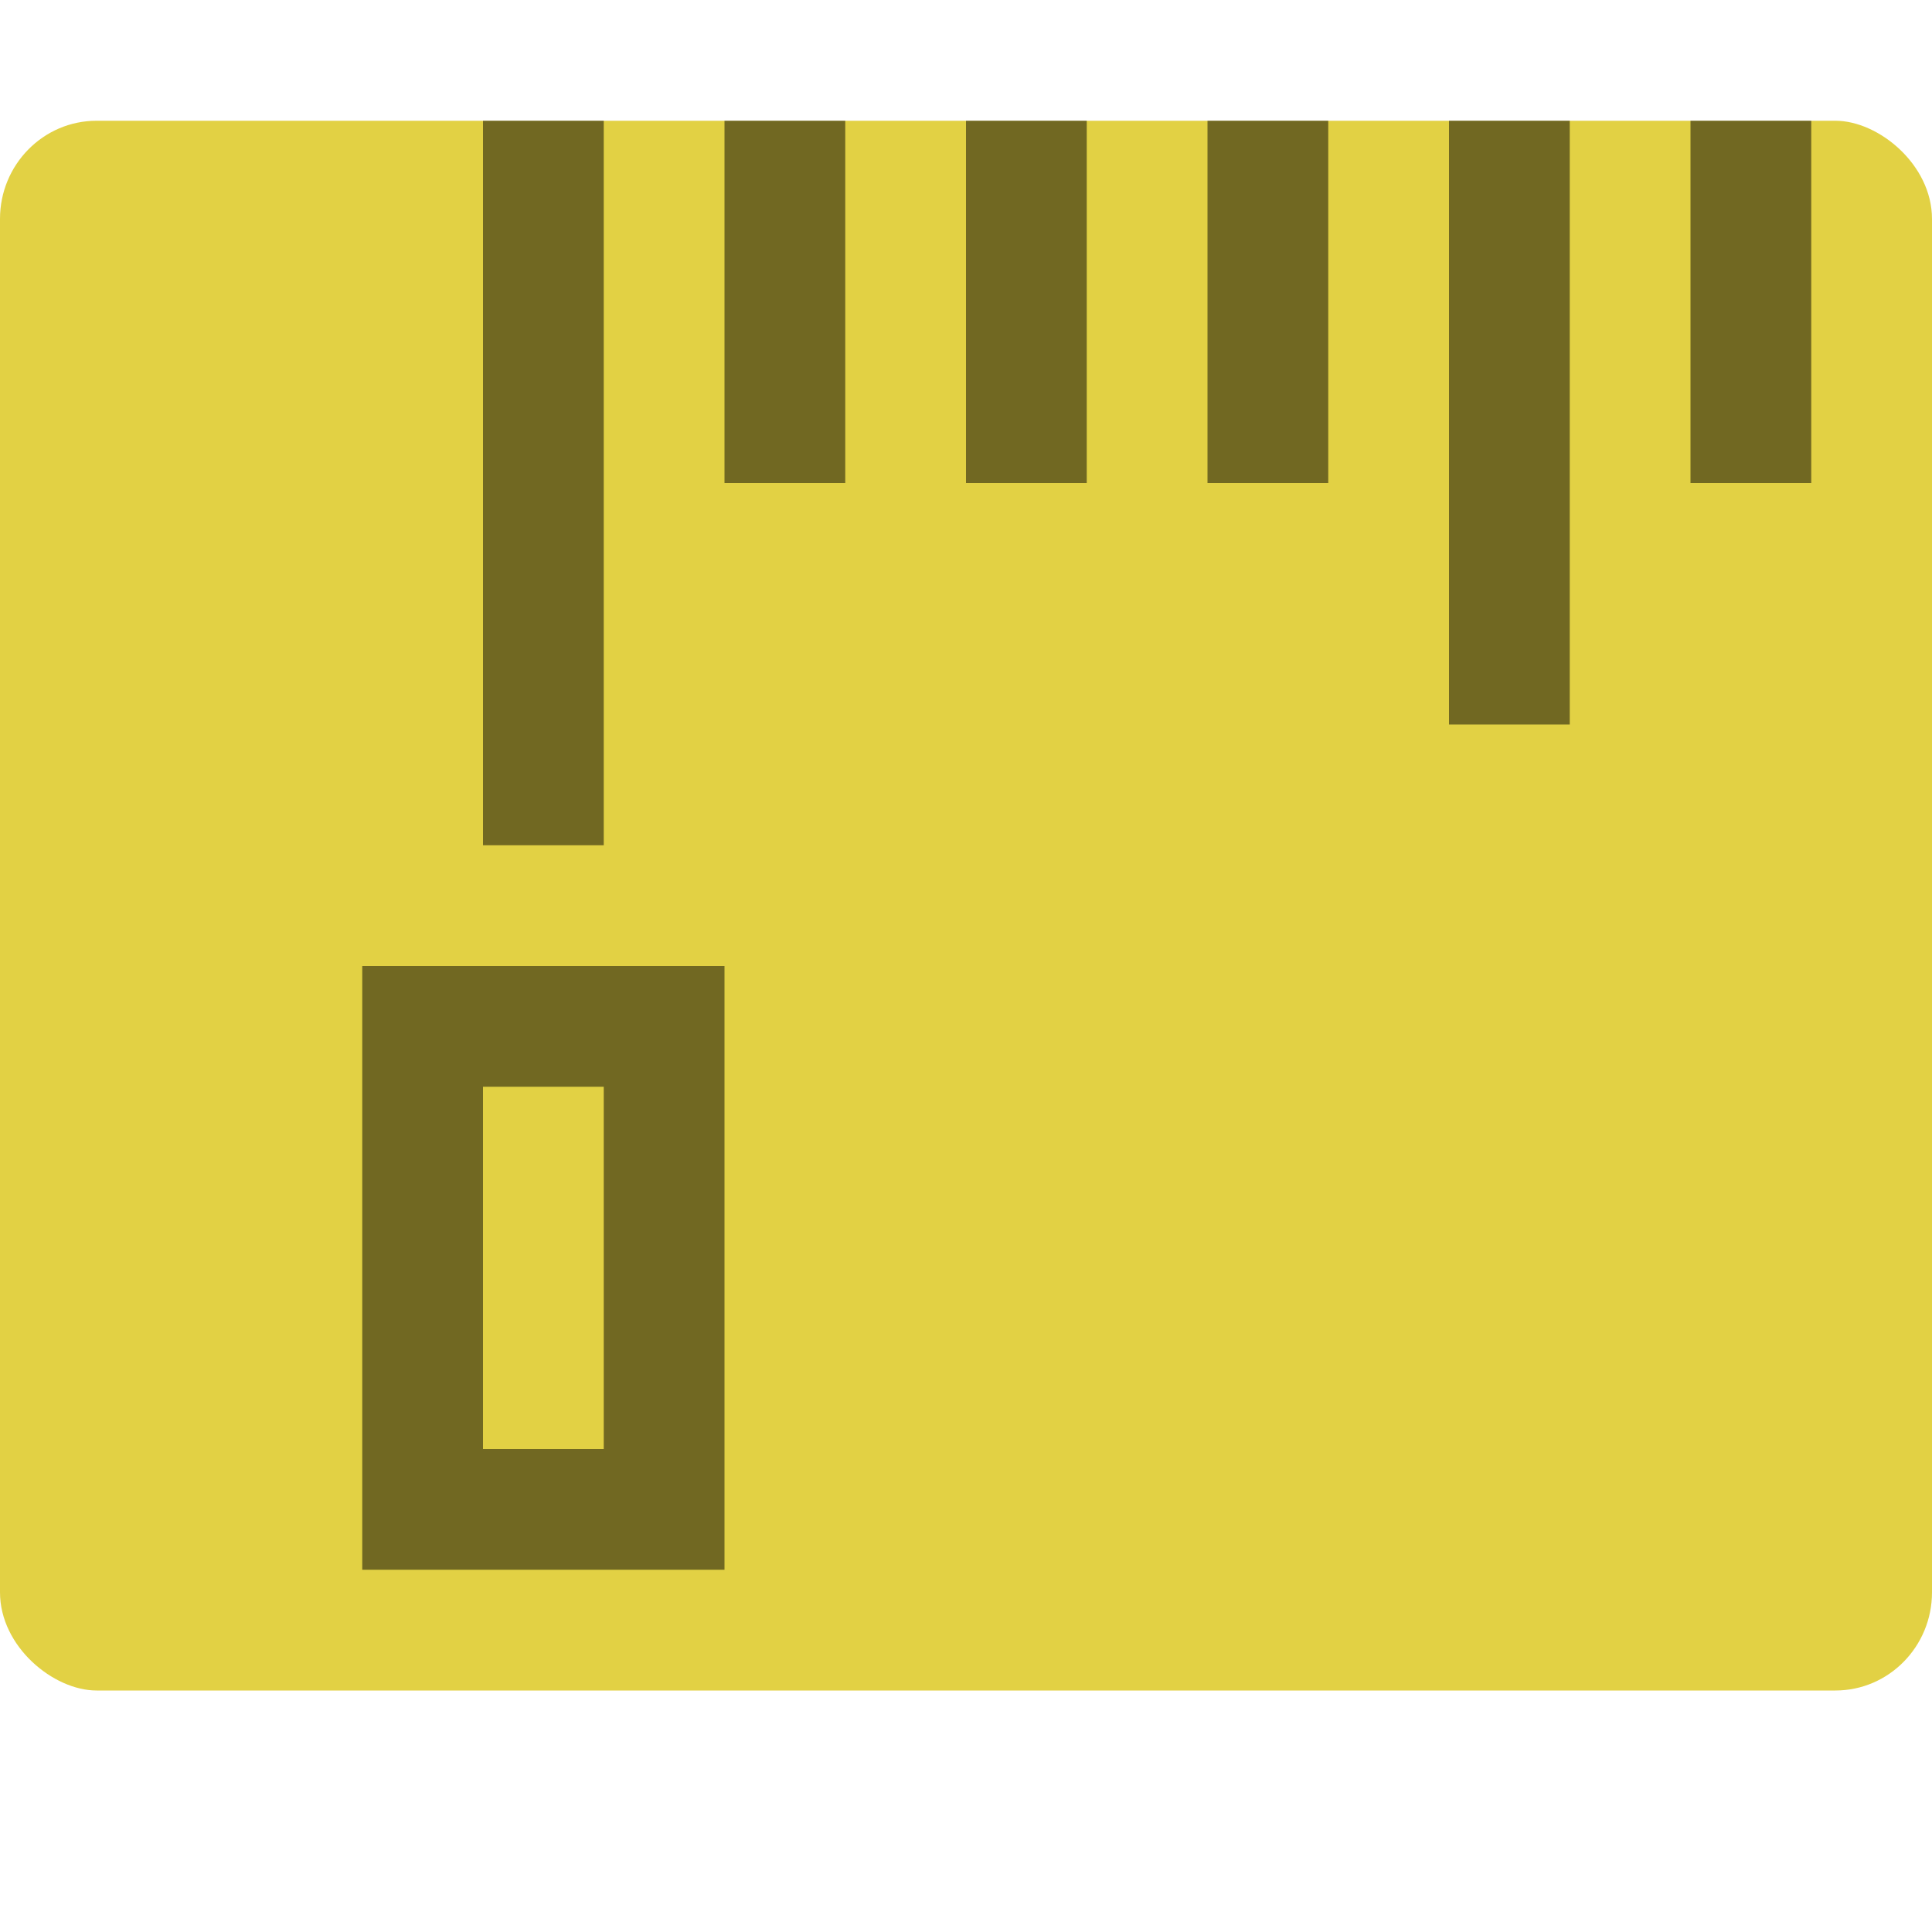 <svg xmlns="http://www.w3.org/2000/svg" width="16" height="16" version="1">
 <rect style="fill:#e2d144" width="13" height="16" x="-14" y="-16" rx=".813" ry=".8" transform="matrix(0,-1,-1,0,0,0)"/>
 <rect style="opacity:0.5" width="1" height="6" x="4" y="1"/>
 <rect style="opacity:0.5" width="1" height="3" x="6" y="1"/>
 <rect style="opacity:0.5" width="1" height="5" x="12" y="1"/>
 <path style="opacity:0.5" d="M 3,8 3,13 6,13 6,8 3,8 Z M 4,9 5,9 5,12 4,12 4,9 Z"/>
 <rect style="opacity:0.5" width="1" height="3" x="8" y="1"/>
 <rect style="opacity:0.5" width="1" height="3" x="10" y="1"/>
 <rect style="opacity:0.5" width="1" height="3" x="14" y="1"/>
</svg>
